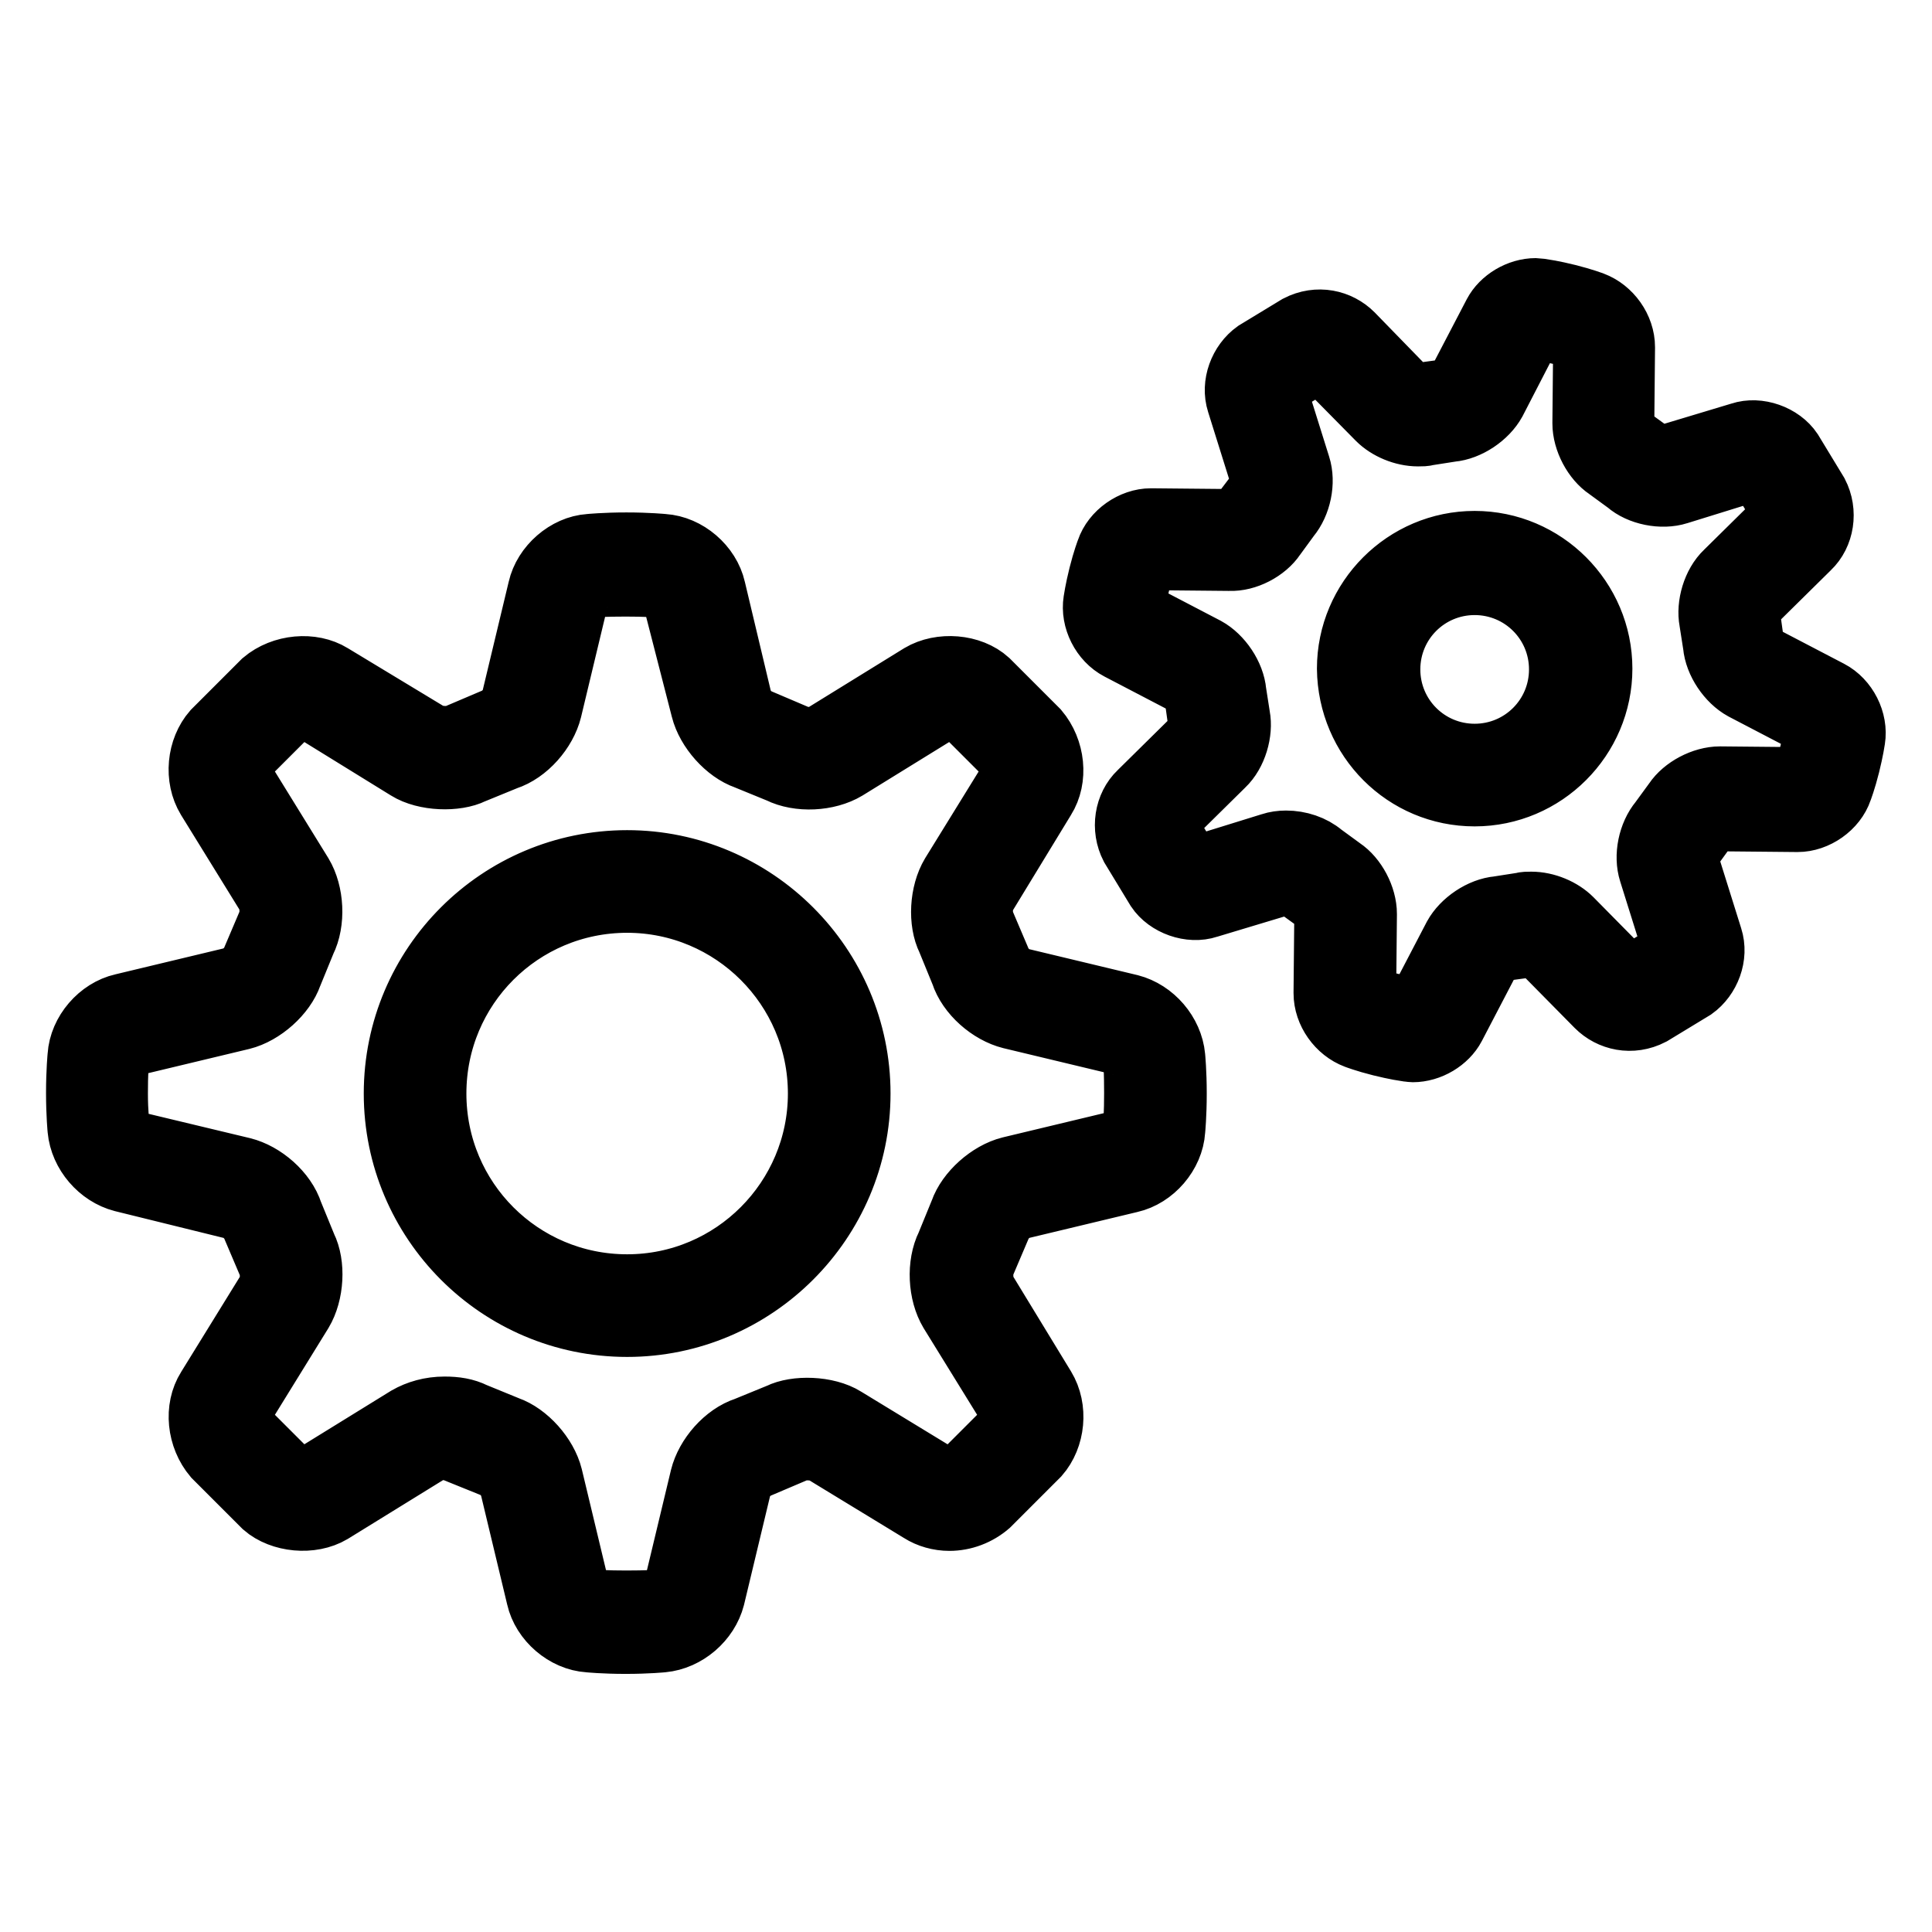 <?xml version="1.0" encoding="utf-8"?>
<!-- Svg Vector Icons : http://www.onlinewebfonts.com/icon -->
<!DOCTYPE svg PUBLIC "-//W3C//DTD SVG 1.1//EN" "http://www.w3.org/Graphics/SVG/1.1/DTD/svg11.dtd">
<svg version="1.1" xmlns="http://www.w3.org/2000/svg" xmlns:xlink="http://www.w3.org/1999/xlink" x="0px" y="0px" viewBox="0 0 256 256" enable-background="new 0 0 256 256" xml:space="preserve">
<g><g><path stroke-width="8" fill-opacity="0" stroke="#000000"  d="M30.8,160.2c1,0.2,2.3,1.4,2.7,2.6l2,4.7c0.4,0.9,0.4,2.7-0.2,3.6l-7.9,12.8c-1.7,2.7-1.3,6.6,0.9,9.2l6.6,6.6c2.3,2,6.4,2.4,9.1,0.8l12.8-7.9c0.8-0.5,2.5-0.7,3.7-0.1l4.7,1.9c1,0.3,2.2,1.7,2.4,2.7l3.5,14.6c0.7,3.1,3.7,5.7,6.9,5.9c0,0,2,0.2,4.9,0.2c2.9,0,4.9-0.2,4.9-0.2c3.2-0.3,6.1-2.8,6.9-5.9l3.5-14.6c0.2-1,1.4-2.3,2.6-2.7l4.7-2c0.8-0.4,2.8-0.3,3.6,0.2l12.8,7.8c1.1,0.7,2.5,1.1,3.9,1.1c1.9,0,3.8-0.7,5.3-2l6.6-6.6c2.1-2.4,2.5-6.3,0.8-9.1l-7.8-12.8c-0.5-0.9-0.6-2.7-0.1-3.7l2-4.7c0.3-1,1.7-2.2,2.6-2.4l14.6-3.5c3.1-0.7,5.7-3.7,5.9-6.9c0,0,0.2-2,0.2-4.9c0-2.9-0.2-4.9-0.2-4.9c-0.3-3.2-2.8-6.1-5.9-6.9l-14.6-3.5c-1-0.2-2.3-1.4-2.7-2.6l-2-4.7c-0.4-0.9-0.4-2.7,0.2-3.6l7.8-12.8c1.7-2.7,1.3-6.6-0.9-9.2l-6.6-6.6c-2.3-2.1-6.4-2.4-9.1-0.8l-12.8,7.9c-0.8,0.5-2.5,0.7-3.7,0.1l-4.7-2c-1-0.3-2.2-1.7-2.4-2.6L94.8,78c-0.7-3.1-3.7-5.7-6.9-5.9c0,0-2-0.2-4.9-0.2c-2.9,0-4.9,0.2-4.9,0.2C75,72.3,72,74.9,71.3,78l-3.5,14.6c-0.2,1-1.4,2.3-2.6,2.7l-4.7,2c-0.8,0.4-2.8,0.3-3.6-0.2L44,89.3c-2.6-1.6-6.6-1.3-9.2,0.9l-6.6,6.6c-2.1,2.4-2.5,6.3-0.8,9.1l7.9,12.8c0.5,0.9,0.6,2.7,0.1,3.7l-2,4.7c-0.3,1-1.7,2.2-2.6,2.4l-14.6,3.5c-3.1,0.7-5.7,3.7-5.9,6.9c0,0-0.2,2-0.2,4.9c0,2.9,0.2,4.9,0.2,4.9c0.3,3.2,2.8,6.1,5.9,6.9L30.8,160.2L30.8,160.2z M15.6,144.9c0-2.6,0.1-4.3,0.2-4.4c0.1-0.7,0.9-1.8,1.7-1.9l14.6-3.5c2.8-0.7,5.7-3.3,6.6-5.9l1.8-4.4c1.3-2.6,1.1-6.5-0.4-9L32.2,103c-0.4-0.6-0.3-1.9,0.1-2.3l6.4-6.4c0.5-0.5,1.8-0.6,2.4-0.2l12.8,7.9c2.4,1.5,6.6,1.6,8.8,0.5l4.4-1.8c2.8-0.9,5.3-3.8,6-6.6l3.5-14.6c0.2-0.7,1.2-1.6,1.9-1.7c0,0,1.8-0.1,4.4-0.1c2.6,0,4.3,0.1,4.4,0.2c0.7,0.1,1.8,0.9,1.9,1.7L92.9,94c0.7,2.8,3.3,5.7,5.9,6.6l4.4,1.8c2.6,1.3,6.5,1.1,9-0.4l12.8-7.9c0.6-0.4,2-0.2,2.3,0.1l6.4,6.4c0.5,0.6,0.6,1.8,0.2,2.4l-7.9,12.8c-1.5,2.5-1.7,6.4-0.5,8.8l1.8,4.4c0.9,2.8,3.8,5.3,6.6,6l14.6,3.5c0.7,0.2,1.6,1.2,1.7,1.9c0,0,0.1,1.8,0.1,4.4c0,2.6-0.1,4.3-0.2,4.4c-0.1,0.7-0.9,1.8-1.7,1.9l-14.6,3.5c-2.8,0.7-5.7,3.3-6.6,5.9l-1.8,4.4c-1.3,2.6-1.1,6.5,0.4,9l7.9,12.8c0.4,0.6,0.3,1.9-0.1,2.3l-6.4,6.4c-0.3,0.3-0.8,0.4-1.4,0.4c-0.4,0-0.7-0.1-1-0.2l-12.8-7.8c-2.4-1.5-6.6-1.6-8.8-0.5l-4.4,1.8c-2.8,0.9-5.3,3.8-6,6.6l-3.5,14.6c-0.2,0.7-1.2,1.6-1.9,1.7c-0.1,0-1.8,0.1-4.4,0.1c-2.6,0-4.3-0.1-4.4-0.2c-0.7-0.1-1.8-0.9-1.9-1.7l-3.5-14.6c-0.7-2.8-3.3-5.7-5.9-6.6l-4.4-1.8c-1.2-0.6-2.5-0.8-4-0.8c-1.9,0-3.6,0.5-5,1.3l-12.8,7.9c-0.6,0.4-2,0.2-2.3-0.1l-6.4-6.4c-0.5-0.6-0.6-1.8-0.2-2.4l7.9-12.8c1.5-2.5,1.7-6.4,0.5-8.8l-1.8-4.4c-0.9-2.8-3.8-5.3-6.6-6l-14.6-3.5c-0.7-0.2-1.6-1.2-1.7-1.9C15.8,149.2,15.6,147.4,15.6,144.9L15.6,144.9z M83.1,175.8c17,0,30.9-13.9,30.9-30.9c0-17-13.9-30.9-30.9-30.9c-17,0-30.9,13.8-30.9,30.9C52.2,161.9,66,175.8,83.1,175.8z M83.1,119.6c13.9,0,25.3,11.3,25.3,25.3c0,13.9-11.3,25.3-25.3,25.3s-25.3-11.3-25.3-25.3C57.8,130.9,69.1,119.6,83.1,119.6L83.1,119.6z M164.4,68c-0.2,0.3-1,0.8-1.4,0.8l-10.5-0.1c-2.5,0-5.1,1.8-5.9,4.2c0,0-0.5,1.3-1,3.3c-0.5,2-0.7,3.4-0.7,3.4c-0.4,2.5,1,5.3,3.3,6.5l9.2,4.8c0.4,0.2,0.9,1,0.9,1.5l0.5,3.6c0.1,0.4-0.2,1.3-0.5,1.6l-7.4,7.3c-1.9,1.8-2.4,4.9-1.1,7.4l3.4,5.6c1.4,2.1,4.5,3.2,6.9,2.4l10.3-3.1c0.6,0,1.1,0.2,1.4,0.5l2.9,2.1c0.3,0.2,0.8,1.1,0.8,1.4l-0.1,10.4c0,2.6,1.8,5.1,4.2,6c0,0,1.3,0.5,3.3,1c2,0.5,3.4,0.7,3.4,0.7c0.1,0,0.7,0.1,0.9,0.1c2.3,0,4.6-1.4,5.6-3.3l4.8-9.2c0.2-0.4,1-0.9,1.5-0.9l3.7-0.5c0.6,0,1.2,0.3,1.4,0.5l7.3,7.4c1.8,1.8,4.7,2.5,7.4,1.1l5.6-3.4c2.1-1.5,3.2-4.4,2.4-6.9l-3.1-9.9c-0.1-0.4,0.1-1.3,0.4-1.8l2.1-2.9c0.2-0.3,1-0.8,1.4-0.8l10.5,0.1c2.5,0,5.1-1.8,5.9-4.2c0,0,0.5-1.3,1-3.3c0.5-2,0.7-3.4,0.7-3.4c0.4-2.5-1-5.3-3.3-6.5l-9.2-4.8c-0.4-0.2-0.9-1-0.9-1.5l-0.5-3.6c-0.1-0.4,0.2-1.3,0.5-1.6l7.4-7.3c1.9-1.8,2.4-4.9,1.1-7.4l-3.4-5.6c-1.4-2.1-4.5-3.2-6.9-2.4l-10.3,3.1c-0.6,0-1.1-0.2-1.4-0.5l-2.9-2.1c-0.3-0.2-0.8-1.1-0.8-1.4l0.1-10.4c0-2.6-1.8-5.1-4.2-6c0,0-1.3-0.5-3.3-1c-2-0.5-3.4-0.7-3.4-0.7c-0.1,0-0.7-0.1-0.9-0.1c-2.3,0-4.6,1.4-5.6,3.3l-4.8,9.2c-0.2,0.4-1,0.9-1.5,0.9l-3.7,0.5c-0.6,0-1.2-0.3-1.4-0.5l-7.2-7.4c-1.8-1.8-4.7-2.5-7.4-1.1l-5.6,3.4c-2.1,1.5-3.2,4.4-2.4,6.9l3.1,9.9c0.1,0.4-0.1,1.3-0.4,1.8L164.4,68L164.4,68z M169,71.2l1.9-2.6c1.5-1.8,2.1-4.7,1.4-6.9l-3.1-9.9c0-0.2,0.1-0.5,0.1-0.5l5.3-3.2l0.6,0.1l7.3,7.4c1.3,1.3,3.4,2.2,5.4,2.2c0.5,0,0.9,0,1.2-0.1l3.2-0.5c2.3-0.2,4.8-1.9,5.9-3.9L203,44c0.1-0.1,0.4-0.3,0.7-0.3c0.1,0,1.2,0.2,2.9,0.6c1.7,0.4,2.8,0.8,2.8,0.8c0.2,0.1,0.4,0.4,0.4,0.6l-0.1,10.4c0,2.3,1.4,4.9,3.2,6.1l2.6,1.9c1.7,1.5,4.7,2.1,6.9,1.4l10-3.1c0.2,0,0.5,0.1,0.5,0.1l3.2,5.3c0.1,0.1,0,0.5-0.1,0.6l-7.4,7.3c-1.7,1.6-2.5,4.5-2.1,6.6l0.5,3.2c0.2,2.3,1.9,4.8,3.9,5.9l9.2,4.8c0.2,0.1,0.4,0.5,0.3,0.7c0,0.1-0.2,1.2-0.6,2.9c-0.4,1.7-0.8,2.8-0.8,2.8c-0.1,0.2-0.4,0.4-0.6,0.4l-10.5-0.1c-2.3,0-4.9,1.4-6.1,3.2l-1.9,2.6c-1.5,1.8-2.1,4.7-1.4,6.9l3.1,9.9c0,0.1-0.1,0.5-0.1,0.5l-5.3,3.2l-0.6-0.1l-7.3-7.4c-1.3-1.3-3.4-2.2-5.4-2.2c-0.5,0-0.9,0-1.2,0.1l-3.2,0.5c-2.3,0.2-4.8,1.9-5.9,3.9l-4.8,9.2c-0.1,0.1-0.4,0.3-0.7,0.3l0,0c-0.1,0-1.2-0.2-2.9-0.6c-1.7-0.4-2.8-0.8-2.8-0.8c-0.2-0.1-0.4-0.4-0.4-0.6l0.1-10.4c0-2.3-1.4-4.9-3.2-6.1l-2.6-1.9c-1.3-1.1-3.1-1.7-4.9-1.7c-0.7,0-1.4,0.1-2,0.3l-10,3.1c-0.2,0-0.5-0.1-0.5-0.1l-3.2-5.3c-0.1-0.1,0-0.5,0.1-0.6l7.4-7.3c1.7-1.6,2.5-4.5,2.1-6.6l-0.5-3.2c-0.2-2.3-1.9-4.8-3.9-5.9l-9.2-4.8c-0.2-0.1-0.4-0.5-0.3-0.7c0-0.1,0.2-1.2,0.6-2.9c0.4-1.7,0.8-2.8,0.8-2.8c0.1-0.2,0.4-0.4,0.6-0.4l10.5,0.1C165.2,74.4,167.8,73,169,71.2L169,71.2z M195.4,105.5c9.3,0,16.9-7.6,16.9-16.9c0-9.3-7.6-16.9-16.9-16.9c-9.3,0-16.9,7.6-16.9,16.9C178.6,98,186.1,105.5,195.4,105.5z M195.4,77.5c6.2,0,11.2,5,11.2,11.2c0,6.2-5,11.2-11.2,11.2c-6.2,0-11.2-5-11.2-11.2C184.2,82.5,189.2,77.5,195.4,77.5z"/></g></g>
</svg>